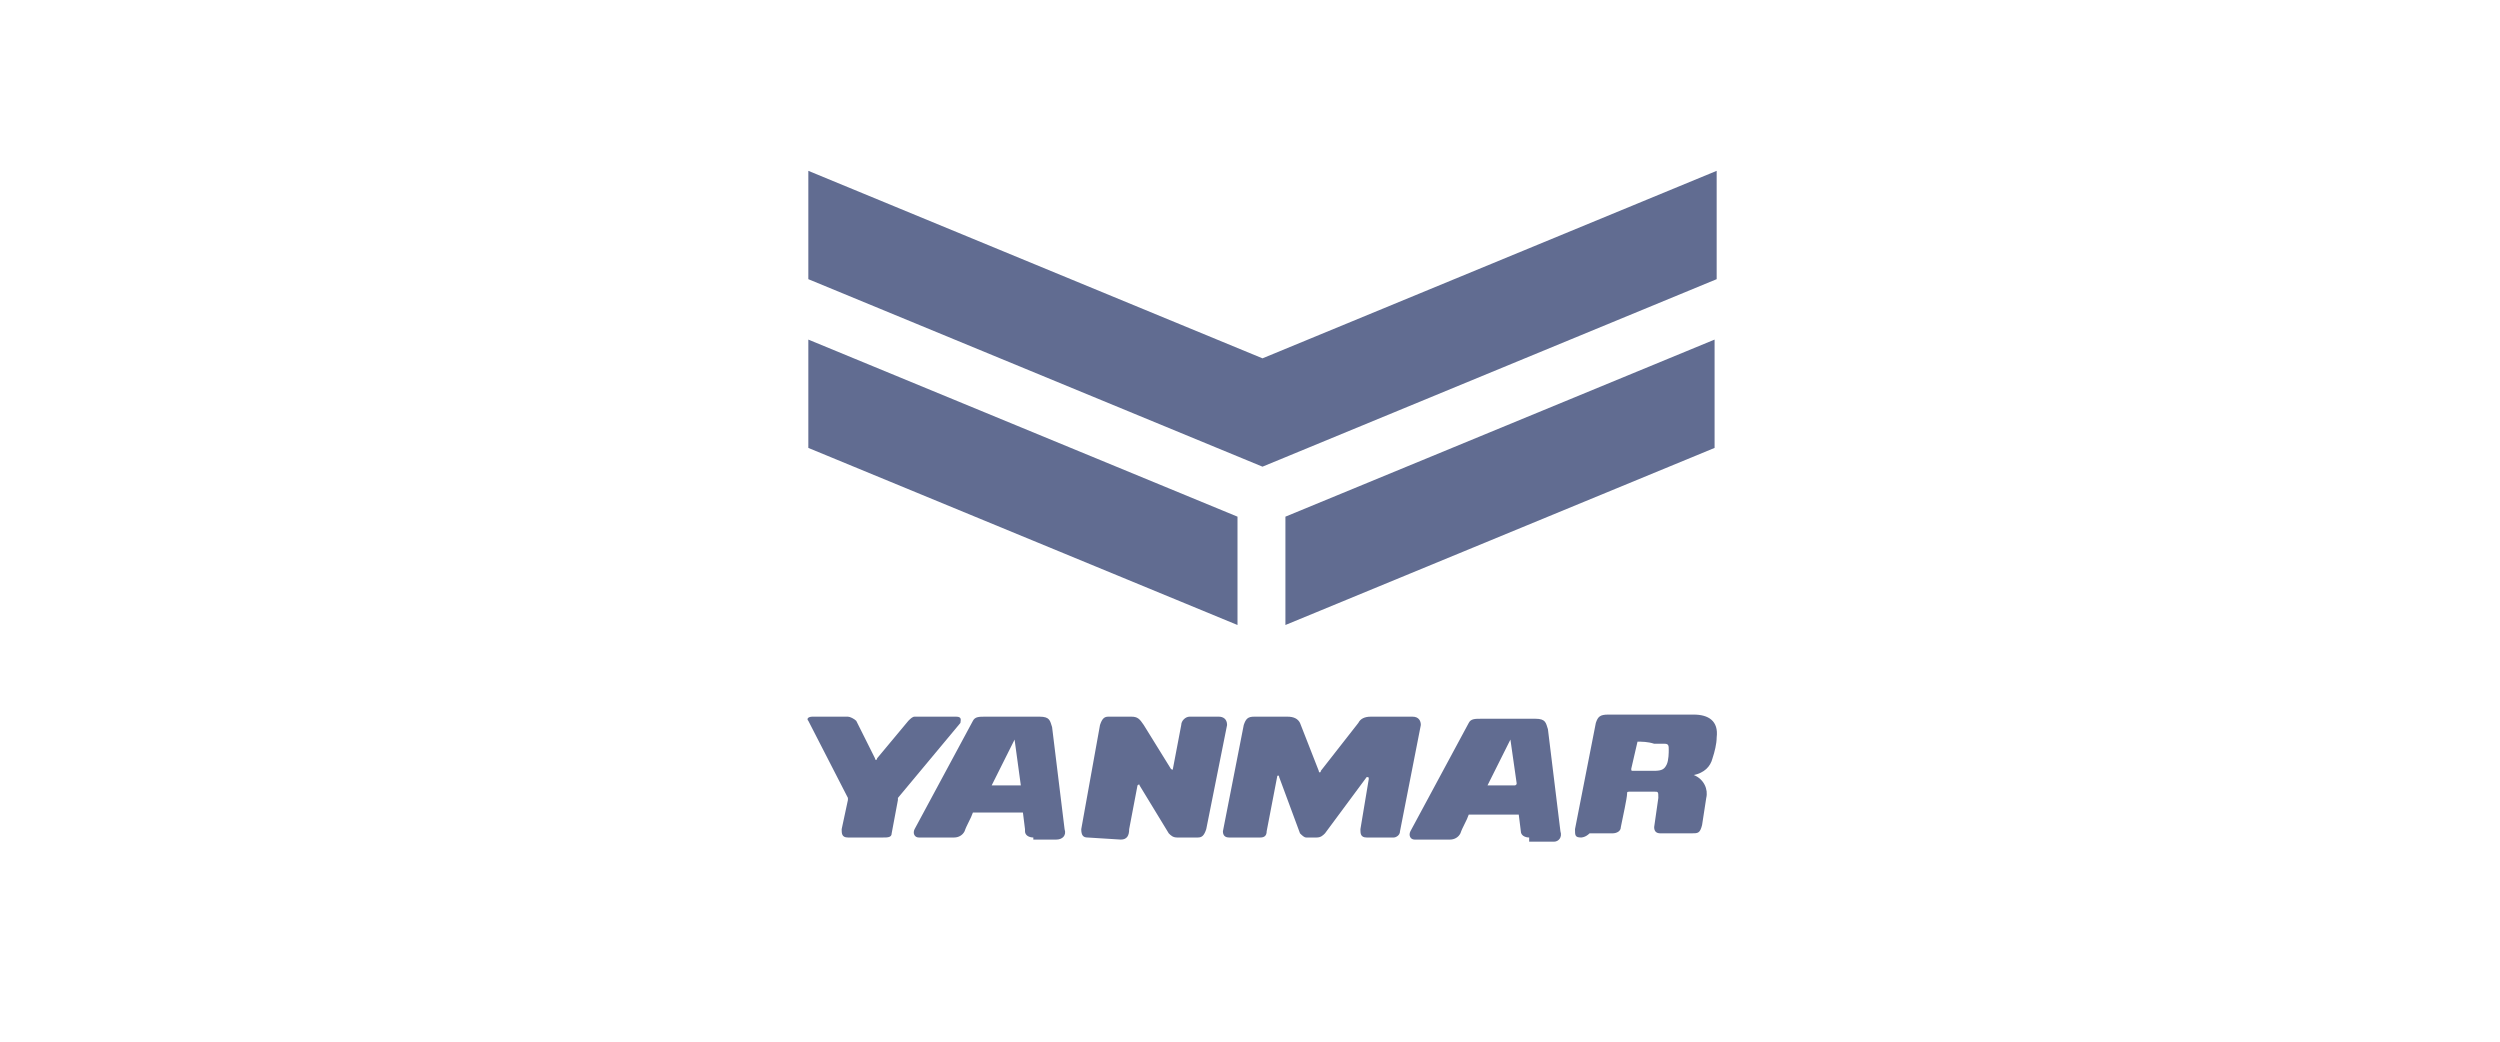 <?xml version="1.0" encoding="utf-8"?>
<!-- Generator: Adobe Illustrator 27.9.0, SVG Export Plug-In . SVG Version: 6.00 Build 0)  -->
<svg version="1.1" id="Capa_1" xmlns="http://www.w3.org/2000/svg" xmlns:xlink="http://www.w3.org/1999/xlink" x="0px" y="0px"
	 viewBox="0 0 120 50" style="enable-background:new 0 0 120 50;" xml:space="preserve">
<style type="text/css">
	.st0{fill:none;}
	.st1{fill:#616C91;}
</style>
<g id="motor-yanmar" transform="translate(-2876 -2965)">
	<rect id="Rectángulo_13043" x="2876" y="2965" class="st0" width="120" height="50"/>
	<path id="motor-yanmar-2" class="st1" d="M2916.7,3005.2c-0.3,0-0.3-0.2-0.3-0.4l0.3-1.4c0,0,0-0.1,0-0.1l-1.9-3.7
		c-0.1-0.1,0-0.2,0.2-0.2h1.7c0.1,0,0.3,0.1,0.4,0.2l0.9,1.8c0,0.1,0.1,0.1,0.1,0l1.5-1.8c0.1-0.1,0.2-0.2,0.3-0.2h2
		c0.3,0,0.2,0.2,0.2,0.3l-3,3.6c0,0,0,0.1,0,0.1l-0.3,1.6c0,0.2-0.2,0.2-0.4,0.2L2916.7,3005.2z M2941.6,3005.2
		c-0.3,0-0.3-0.2-0.3-0.4l0.4-2.4c0-0.1,0-0.1-0.1-0.1l-2,2.7c-0.1,0.1-0.2,0.2-0.4,0.2h-0.5c-0.1,0-0.2-0.1-0.3-0.2l-1-2.7
		c0-0.1-0.1-0.1-0.1,0l-0.5,2.6c0,0.2-0.1,0.3-0.3,0.3h-1.5c-0.2,0-0.3-0.1-0.3-0.3l1-5.1c0.1-0.3,0.2-0.4,0.5-0.4h1.6
		c0.3,0,0.5,0.1,0.6,0.3l0.9,2.3c0,0.1,0.1,0.1,0.1,0l1.8-2.3c0.1-0.2,0.3-0.3,0.6-0.3h2c0.3,0,0.4,0.2,0.4,0.4l-1,5.1
		c0,0.2-0.2,0.3-0.3,0.3L2941.6,3005.2z M2928.2,3005.2c-0.2,0-0.3-0.1-0.3-0.4l0.9-5c0.1-0.3,0.2-0.4,0.4-0.4h1.1
		c0.3,0,0.4,0.1,0.6,0.4l1.3,2.1c0,0,0.1,0.1,0.1,0l0.4-2.1c0-0.2,0.2-0.4,0.4-0.4c0,0,0,0,0.1,0h1.3c0.2,0,0.4,0.1,0.4,0.4l-1,5
		c-0.1,0.3-0.2,0.4-0.4,0.4h-1c-0.2,0-0.3-0.1-0.4-0.2l-1.4-2.3c0-0.1-0.1,0-0.1,0l-0.4,2.1c0,0.3-0.1,0.5-0.4,0.5L2928.2,3005.2z
		 M2951.9,3005.2c-0.3,0-0.3-0.1-0.3-0.4l1-5.1c0.1-0.3,0.2-0.4,0.6-0.4h4.1c0.7,0,1.2,0.3,1.1,1.1c0,0.3-0.1,0.7-0.2,1
		c-0.1,0.4-0.4,0.7-0.9,0.8c0,0,0,0,0,0c0.5,0.2,0.7,0.7,0.6,1.1c0,0,0,0,0,0l-0.2,1.3c-0.1,0.4-0.2,0.4-0.5,0.4c-0.2,0-1.2,0-1.5,0
		c-0.2,0-0.3-0.1-0.3-0.3l0.2-1.4c0-0.3,0-0.3-0.2-0.3h-1.1c-0.2,0-0.2,0-0.2,0.1c0,0.2-0.2,1.1-0.3,1.6c0,0.2-0.2,0.3-0.4,0.3
		c-0.1,0-0.7,0-1.1,0C2952.1,3005.2,2951.9,3005.2,2951.9,3005.2L2951.9,3005.2z M2954.6,3000.6
		C2954.6,3000.6,2954.6,3000.6,2954.6,3000.6l-0.3,1.3c0,0.1,0,0.1,0.1,0.1h1c0.4,0,0.5-0.1,0.6-0.3c0.1-0.2,0.1-0.6,0.1-0.7
		c0-0.2,0-0.3-0.2-0.3c0,0-0.3,0-0.5,0C2955.1,3000.6,2954.8,3000.6,2954.6,3000.6L2954.6,3000.6z M2949.4,3005.2
		c-0.2,0-0.4-0.1-0.4-0.3l-0.1-0.8c0,0,0,0-0.1,0h-2.2c0,0,0,0-0.1,0c-0.1,0.3-0.3,0.6-0.4,0.9c-0.1,0.2-0.3,0.3-0.5,0.3h-1.7
		c-0.2,0-0.3-0.2-0.2-0.4l2.8-5.2c0.1-0.2,0.3-0.2,0.6-0.2h2.6c0.5,0,0.5,0.2,0.6,0.5l0.6,4.9c0.1,0.3-0.1,0.5-0.3,0.5H2949.4z
		 M2948.5,3000.5l-1.1,2.2c0,0,0,0,0,0h1.3c0,0,0.1,0,0.1-0.1L2948.5,3000.5C2948.5,3000.5,2948.5,3000.5,2948.5,3000.5
		C2948.5,3000.5,2948.5,3000.5,2948.5,3000.5L2948.5,3000.5z M2925.6,3005.2c-0.2,0-0.4-0.1-0.4-0.3c0,0,0,0,0-0.1l-0.1-0.8
		c0,0,0,0-0.1,0h-2.2c0,0,0,0-0.1,0c-0.1,0.3-0.3,0.6-0.4,0.9c-0.1,0.2-0.3,0.3-0.5,0.3h-1.7c-0.2,0-0.3-0.2-0.2-0.4l2.8-5.2
		c0.1-0.2,0.3-0.2,0.6-0.2h2.6c0.5,0,0.5,0.2,0.6,0.5l0.6,4.9c0.1,0.3-0.1,0.5-0.4,0.5H2925.6z M2924.7,3000.5l-1.1,2.2c0,0,0,0,0,0
		h1.3c0,0,0.1,0,0.1,0c0,0,0,0,0,0L2924.7,3000.5C2924.8,3000.5,2924.7,3000.5,2924.7,3000.5
		C2924.7,3000.5,2924.7,3000.5,2924.7,3000.5L2924.7,3000.5z M2937.7,2989.8l20.6-8.5v5.2l-20.6,8.5V2989.8z M2914.8,2986.5v-5.2
		l20.6,8.5v5.2L2914.8,2986.5z M2914.8,2978.4v-5.2l21.8,9l21.8-9v5.2l-21.8,9L2914.8,2978.4z"/>
</g>
</svg>
